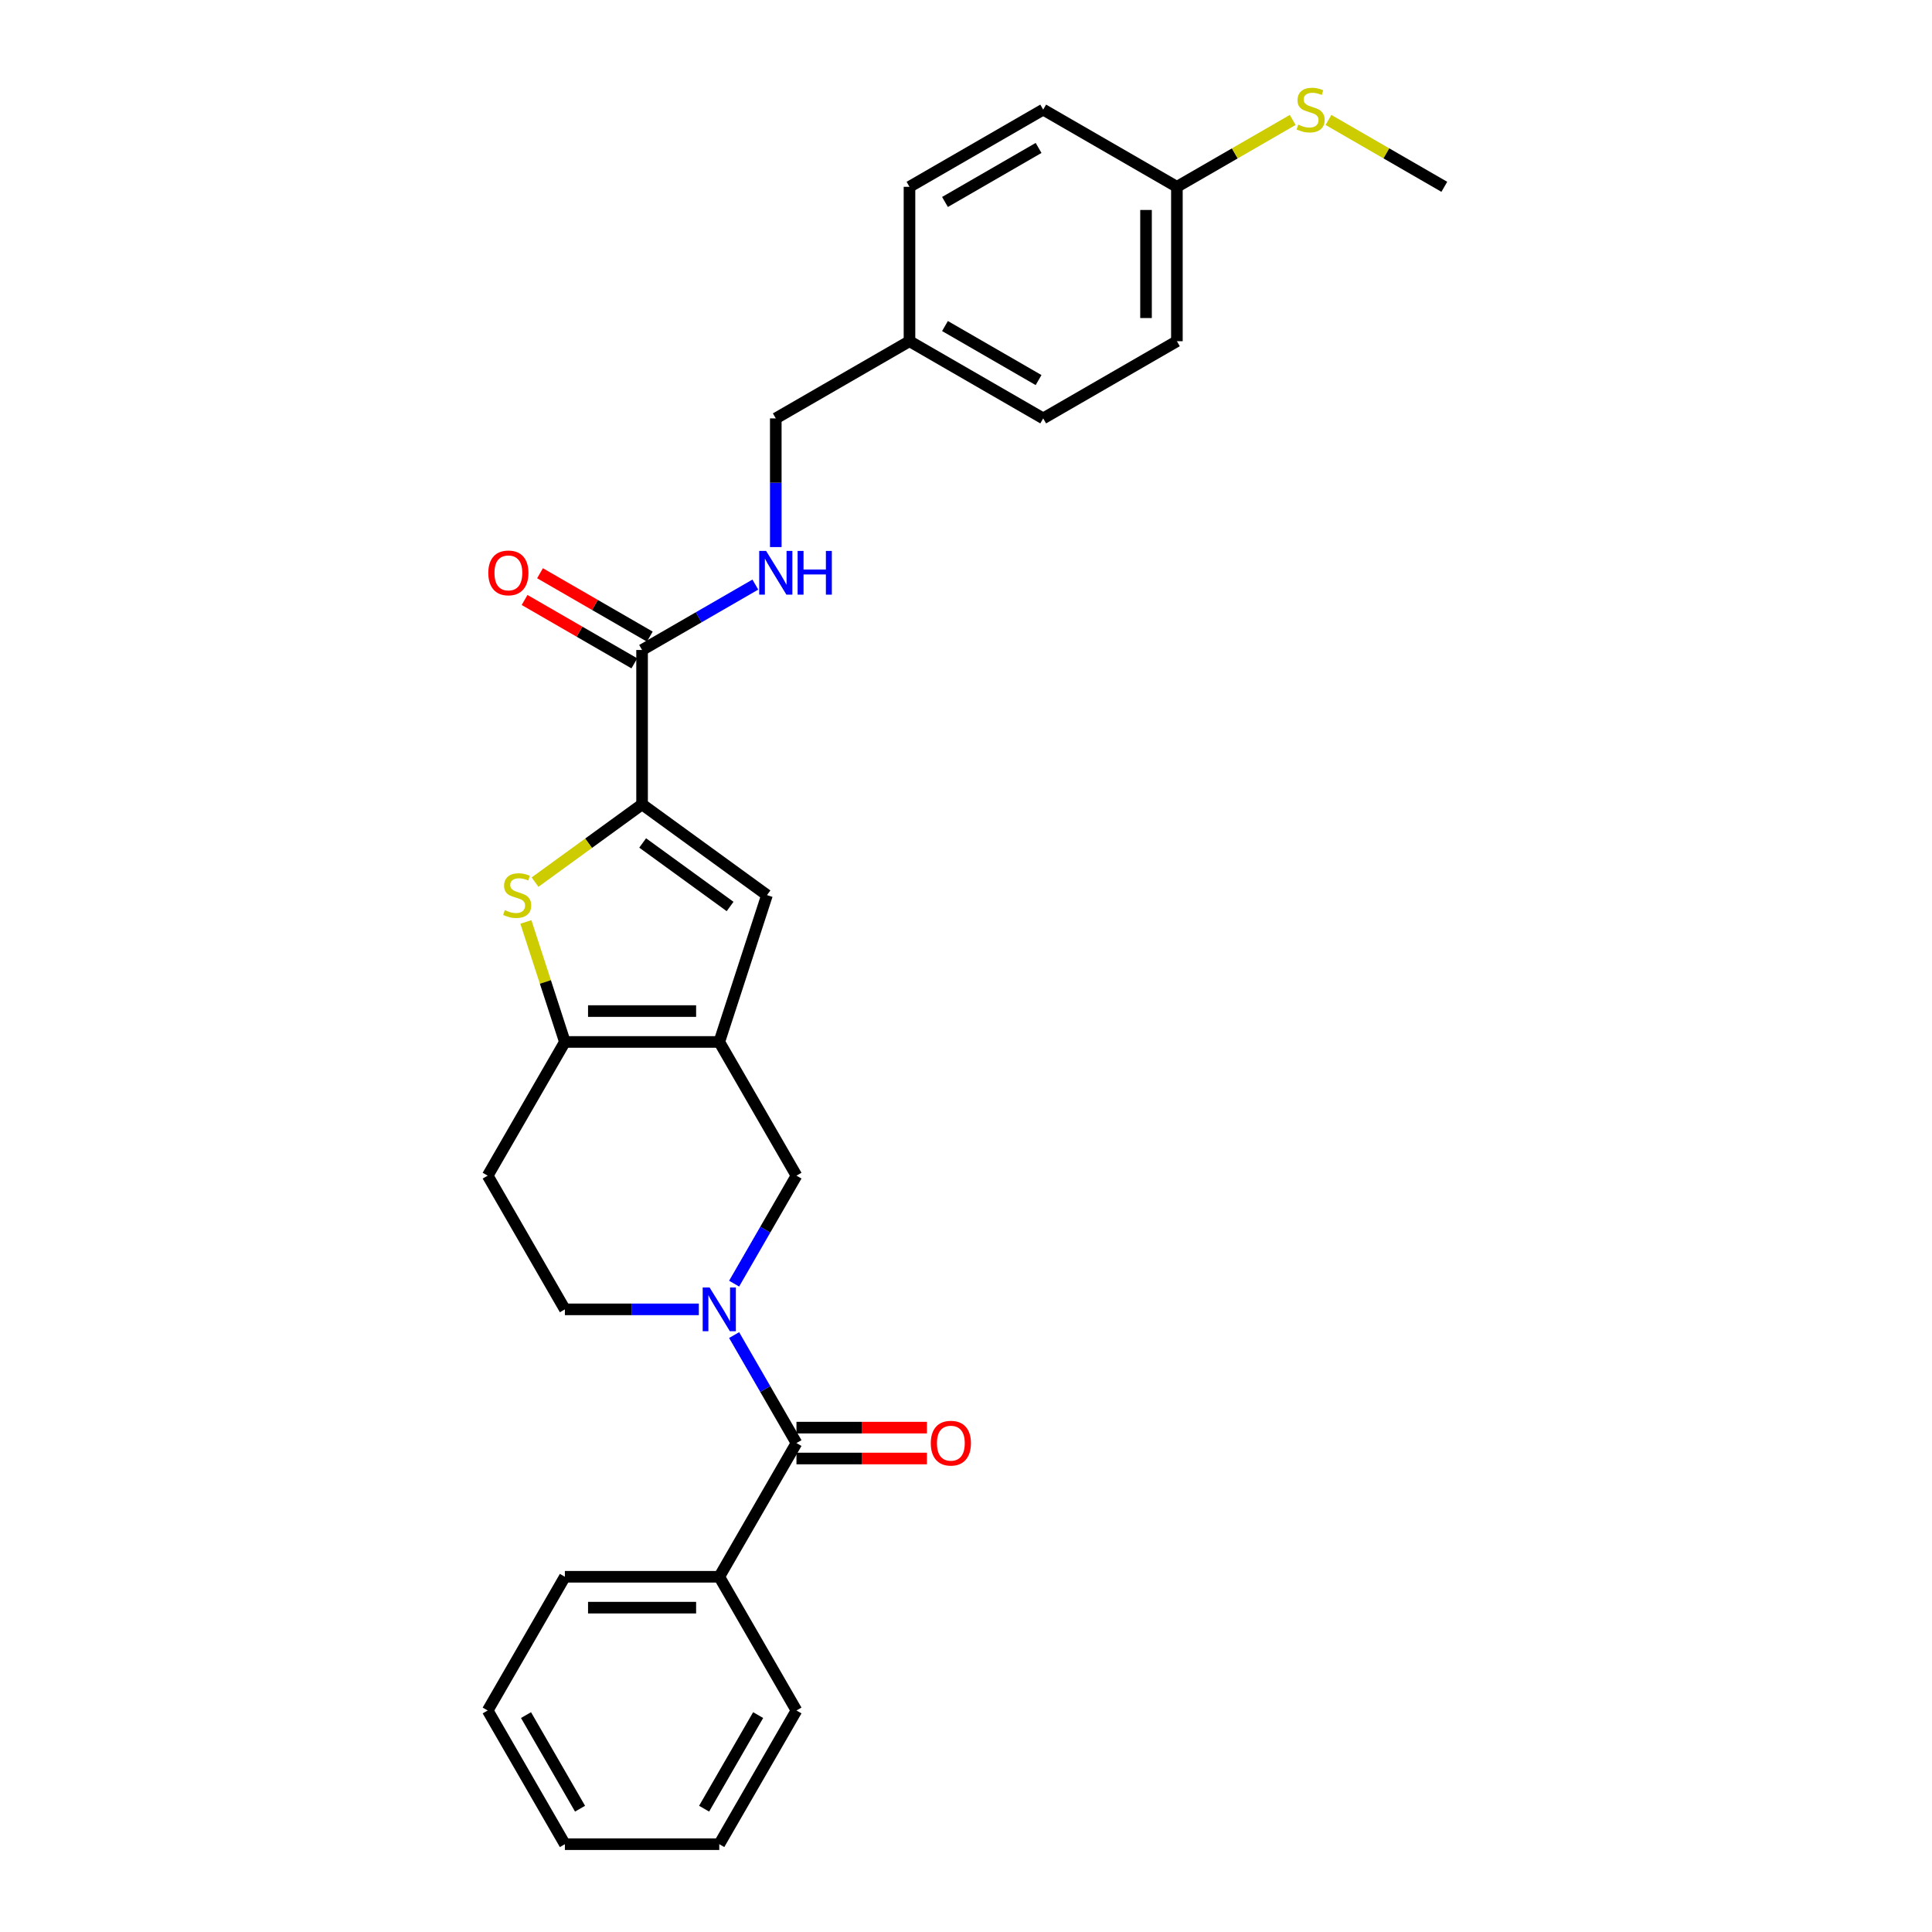 <?xml version='1.0' encoding='iso-8859-1'?>
<svg version='1.1' baseProfile='full'
              xmlns='http://www.w3.org/2000/svg'
                      xmlns:rdkit='http://www.rdkit.org/xml'
                      xmlns:xlink='http://www.w3.org/1999/xlink'
                  xml:space='preserve'
width='1000px' height='1000px' viewBox='0 0 1000 1000'>
<!-- END OF HEADER -->
<rect style='opacity:1.0;fill:#FFFFFF;stroke:none' width='1000' height='1000' x='0' y='0'> </rect>
<path class='bond-3' d='M 372.295,539.312 L 292.383,539.312' style='fill:none;fill-rule:evenodd;stroke:#000000;stroke-width:6px;stroke-linecap:butt;stroke-linejoin:miter;stroke-opacity:1' />
<path class='bond-3' d='M 360.308,523.33 L 304.37,523.33' style='fill:none;fill-rule:evenodd;stroke:#000000;stroke-width:6px;stroke-linecap:butt;stroke-linejoin:miter;stroke-opacity:1' />
<path class='bond-4' d='M 372.295,539.312 L 396.989,463.312' style='fill:none;fill-rule:evenodd;stroke:#000000;stroke-width:6px;stroke-linecap:butt;stroke-linejoin:miter;stroke-opacity:1' />
<path class='bond-7' d='M 372.295,539.312 L 412.251,608.518' style='fill:none;fill-rule:evenodd;stroke:#000000;stroke-width:6px;stroke-linecap:butt;stroke-linejoin:miter;stroke-opacity:1' />
<path class='bond-0' d='M 379.981,664.41 L 396.116,636.464' style='fill:none;fill-rule:evenodd;stroke:#0000FF;stroke-width:6px;stroke-linecap:butt;stroke-linejoin:miter;stroke-opacity:1' />
<path class='bond-0' d='M 396.116,636.464 L 412.251,608.518' style='fill:none;fill-rule:evenodd;stroke:#000000;stroke-width:6px;stroke-linecap:butt;stroke-linejoin:miter;stroke-opacity:1' />
<path class='bond-5' d='M 379.981,691.037 L 396.116,718.983' style='fill:none;fill-rule:evenodd;stroke:#0000FF;stroke-width:6px;stroke-linecap:butt;stroke-linejoin:miter;stroke-opacity:1' />
<path class='bond-5' d='M 396.116,718.983 L 412.251,746.929' style='fill:none;fill-rule:evenodd;stroke:#000000;stroke-width:6px;stroke-linecap:butt;stroke-linejoin:miter;stroke-opacity:1' />
<path class='bond-10' d='M 361.715,677.723 L 327.049,677.723' style='fill:none;fill-rule:evenodd;stroke:#0000FF;stroke-width:6px;stroke-linecap:butt;stroke-linejoin:miter;stroke-opacity:1' />
<path class='bond-10' d='M 327.049,677.723 L 292.383,677.723' style='fill:none;fill-rule:evenodd;stroke:#000000;stroke-width:6px;stroke-linecap:butt;stroke-linejoin:miter;stroke-opacity:1' />
<path class='bond-1' d='M 332.339,416.341 L 396.989,463.312' style='fill:none;fill-rule:evenodd;stroke:#000000;stroke-width:6px;stroke-linecap:butt;stroke-linejoin:miter;stroke-opacity:1' />
<path class='bond-1' d='M 332.642,436.316 L 377.897,469.196' style='fill:none;fill-rule:evenodd;stroke:#000000;stroke-width:6px;stroke-linecap:butt;stroke-linejoin:miter;stroke-opacity:1' />
<path class='bond-6' d='M 332.339,416.341 L 332.339,336.429' style='fill:none;fill-rule:evenodd;stroke:#000000;stroke-width:6px;stroke-linecap:butt;stroke-linejoin:miter;stroke-opacity:1' />
<path class='bond-28' d='M 332.339,416.341 L 304.641,436.465' style='fill:none;fill-rule:evenodd;stroke:#000000;stroke-width:6px;stroke-linecap:butt;stroke-linejoin:miter;stroke-opacity:1' />
<path class='bond-28' d='M 304.641,436.465 L 276.943,456.588' style='fill:none;fill-rule:evenodd;stroke:#CCCC00;stroke-width:6px;stroke-linecap:butt;stroke-linejoin:miter;stroke-opacity:1' />
<path class='bond-2' d='M 272.202,477.2 L 282.293,508.256' style='fill:none;fill-rule:evenodd;stroke:#CCCC00;stroke-width:6px;stroke-linecap:butt;stroke-linejoin:miter;stroke-opacity:1' />
<path class='bond-2' d='M 282.293,508.256 L 292.383,539.312' style='fill:none;fill-rule:evenodd;stroke:#000000;stroke-width:6px;stroke-linecap:butt;stroke-linejoin:miter;stroke-opacity:1' />
<path class='bond-8' d='M 292.383,539.312 L 252.427,608.518' style='fill:none;fill-rule:evenodd;stroke:#000000;stroke-width:6px;stroke-linecap:butt;stroke-linejoin:miter;stroke-opacity:1' />
<path class='bond-11' d='M 412.251,754.92 L 446.014,754.92' style='fill:none;fill-rule:evenodd;stroke:#000000;stroke-width:6px;stroke-linecap:butt;stroke-linejoin:miter;stroke-opacity:1' />
<path class='bond-11' d='M 446.014,754.92 L 479.776,754.92' style='fill:none;fill-rule:evenodd;stroke:#FF0000;stroke-width:6px;stroke-linecap:butt;stroke-linejoin:miter;stroke-opacity:1' />
<path class='bond-11' d='M 412.251,738.938 L 446.014,738.938' style='fill:none;fill-rule:evenodd;stroke:#000000;stroke-width:6px;stroke-linecap:butt;stroke-linejoin:miter;stroke-opacity:1' />
<path class='bond-11' d='M 446.014,738.938 L 479.776,738.938' style='fill:none;fill-rule:evenodd;stroke:#FF0000;stroke-width:6px;stroke-linecap:butt;stroke-linejoin:miter;stroke-opacity:1' />
<path class='bond-12' d='M 412.251,746.929 L 372.295,816.134' style='fill:none;fill-rule:evenodd;stroke:#000000;stroke-width:6px;stroke-linecap:butt;stroke-linejoin:miter;stroke-opacity:1' />
<path class='bond-9' d='M 332.339,336.429 L 361.652,319.505' style='fill:none;fill-rule:evenodd;stroke:#000000;stroke-width:6px;stroke-linecap:butt;stroke-linejoin:miter;stroke-opacity:1' />
<path class='bond-9' d='M 361.652,319.505 L 390.964,302.582' style='fill:none;fill-rule:evenodd;stroke:#0000FF;stroke-width:6px;stroke-linecap:butt;stroke-linejoin:miter;stroke-opacity:1' />
<path class='bond-13' d='M 336.335,329.508 L 307.925,313.106' style='fill:none;fill-rule:evenodd;stroke:#000000;stroke-width:6px;stroke-linecap:butt;stroke-linejoin:miter;stroke-opacity:1' />
<path class='bond-13' d='M 307.925,313.106 L 279.516,296.704' style='fill:none;fill-rule:evenodd;stroke:#FF0000;stroke-width:6px;stroke-linecap:butt;stroke-linejoin:miter;stroke-opacity:1' />
<path class='bond-13' d='M 328.344,343.35 L 299.934,326.947' style='fill:none;fill-rule:evenodd;stroke:#000000;stroke-width:6px;stroke-linecap:butt;stroke-linejoin:miter;stroke-opacity:1' />
<path class='bond-13' d='M 299.934,326.947 L 271.524,310.545' style='fill:none;fill-rule:evenodd;stroke:#FF0000;stroke-width:6px;stroke-linecap:butt;stroke-linejoin:miter;stroke-opacity:1' />
<path class='bond-29' d='M 252.427,608.518 L 292.383,677.723' style='fill:none;fill-rule:evenodd;stroke:#000000;stroke-width:6px;stroke-linecap:butt;stroke-linejoin:miter;stroke-opacity:1' />
<path class='bond-14' d='M 401.545,283.16 L 401.545,249.861' style='fill:none;fill-rule:evenodd;stroke:#0000FF;stroke-width:6px;stroke-linecap:butt;stroke-linejoin:miter;stroke-opacity:1' />
<path class='bond-14' d='M 401.545,249.861 L 401.545,216.561' style='fill:none;fill-rule:evenodd;stroke:#000000;stroke-width:6px;stroke-linecap:butt;stroke-linejoin:miter;stroke-opacity:1' />
<path class='bond-22' d='M 372.295,816.134 L 292.383,816.134' style='fill:none;fill-rule:evenodd;stroke:#000000;stroke-width:6px;stroke-linecap:butt;stroke-linejoin:miter;stroke-opacity:1' />
<path class='bond-22' d='M 360.308,832.117 L 304.37,832.117' style='fill:none;fill-rule:evenodd;stroke:#000000;stroke-width:6px;stroke-linecap:butt;stroke-linejoin:miter;stroke-opacity:1' />
<path class='bond-23' d='M 372.295,816.134 L 412.251,885.34' style='fill:none;fill-rule:evenodd;stroke:#000000;stroke-width:6px;stroke-linecap:butt;stroke-linejoin:miter;stroke-opacity:1' />
<path class='bond-16' d='M 401.545,216.561 L 470.75,176.606' style='fill:none;fill-rule:evenodd;stroke:#000000;stroke-width:6px;stroke-linecap:butt;stroke-linejoin:miter;stroke-opacity:1' />
<path class='bond-15' d='M 609.161,96.694 L 609.161,176.606' style='fill:none;fill-rule:evenodd;stroke:#000000;stroke-width:6px;stroke-linecap:butt;stroke-linejoin:miter;stroke-opacity:1' />
<path class='bond-15' d='M 593.179,108.681 L 593.179,164.619' style='fill:none;fill-rule:evenodd;stroke:#000000;stroke-width:6px;stroke-linecap:butt;stroke-linejoin:miter;stroke-opacity:1' />
<path class='bond-17' d='M 609.161,96.694 L 639.137,79.387' style='fill:none;fill-rule:evenodd;stroke:#000000;stroke-width:6px;stroke-linecap:butt;stroke-linejoin:miter;stroke-opacity:1' />
<path class='bond-17' d='M 639.137,79.387 L 669.113,62.081' style='fill:none;fill-rule:evenodd;stroke:#CCCC00;stroke-width:6px;stroke-linecap:butt;stroke-linejoin:miter;stroke-opacity:1' />
<path class='bond-31' d='M 609.161,96.694 L 539.956,56.738' style='fill:none;fill-rule:evenodd;stroke:#000000;stroke-width:6px;stroke-linecap:butt;stroke-linejoin:miter;stroke-opacity:1' />
<path class='bond-20' d='M 470.75,176.606 L 470.75,96.694' style='fill:none;fill-rule:evenodd;stroke:#000000;stroke-width:6px;stroke-linecap:butt;stroke-linejoin:miter;stroke-opacity:1' />
<path class='bond-21' d='M 470.75,176.606 L 539.956,216.561' style='fill:none;fill-rule:evenodd;stroke:#000000;stroke-width:6px;stroke-linecap:butt;stroke-linejoin:miter;stroke-opacity:1' />
<path class='bond-21' d='M 489.122,168.758 L 537.566,196.727' style='fill:none;fill-rule:evenodd;stroke:#000000;stroke-width:6px;stroke-linecap:butt;stroke-linejoin:miter;stroke-opacity:1' />
<path class='bond-24' d='M 687.621,62.081 L 717.597,79.387' style='fill:none;fill-rule:evenodd;stroke:#CCCC00;stroke-width:6px;stroke-linecap:butt;stroke-linejoin:miter;stroke-opacity:1' />
<path class='bond-24' d='M 717.597,79.387 L 747.573,96.694' style='fill:none;fill-rule:evenodd;stroke:#000000;stroke-width:6px;stroke-linecap:butt;stroke-linejoin:miter;stroke-opacity:1' />
<path class='bond-18' d='M 539.956,56.738 L 470.75,96.694' style='fill:none;fill-rule:evenodd;stroke:#000000;stroke-width:6px;stroke-linecap:butt;stroke-linejoin:miter;stroke-opacity:1' />
<path class='bond-18' d='M 537.566,76.573 L 489.122,104.542' style='fill:none;fill-rule:evenodd;stroke:#000000;stroke-width:6px;stroke-linecap:butt;stroke-linejoin:miter;stroke-opacity:1' />
<path class='bond-19' d='M 609.161,176.606 L 539.956,216.561' style='fill:none;fill-rule:evenodd;stroke:#000000;stroke-width:6px;stroke-linecap:butt;stroke-linejoin:miter;stroke-opacity:1' />
<path class='bond-25' d='M 292.383,816.134 L 252.427,885.34' style='fill:none;fill-rule:evenodd;stroke:#000000;stroke-width:6px;stroke-linecap:butt;stroke-linejoin:miter;stroke-opacity:1' />
<path class='bond-26' d='M 412.251,885.34 L 372.295,954.545' style='fill:none;fill-rule:evenodd;stroke:#000000;stroke-width:6px;stroke-linecap:butt;stroke-linejoin:miter;stroke-opacity:1' />
<path class='bond-26' d='M 392.416,887.73 L 364.447,936.173' style='fill:none;fill-rule:evenodd;stroke:#000000;stroke-width:6px;stroke-linecap:butt;stroke-linejoin:miter;stroke-opacity:1' />
<path class='bond-30' d='M 252.427,885.34 L 292.383,954.545' style='fill:none;fill-rule:evenodd;stroke:#000000;stroke-width:6px;stroke-linecap:butt;stroke-linejoin:miter;stroke-opacity:1' />
<path class='bond-30' d='M 272.262,887.73 L 300.231,936.173' style='fill:none;fill-rule:evenodd;stroke:#000000;stroke-width:6px;stroke-linecap:butt;stroke-linejoin:miter;stroke-opacity:1' />
<path class='bond-27' d='M 372.295,954.545 L 292.383,954.545' style='fill:none;fill-rule:evenodd;stroke:#000000;stroke-width:6px;stroke-linecap:butt;stroke-linejoin:miter;stroke-opacity:1' />
<path  class='atom-1' d='M 367.293 666.408
L 374.708 678.394
Q 375.444 679.577, 376.626 681.719
Q 377.809 683.86, 377.873 683.988
L 377.873 666.408
L 380.878 666.408
L 380.878 689.039
L 377.777 689.039
L 369.818 675.933
Q 368.891 674.399, 367.9 672.641
Q 366.941 670.883, 366.653 670.339
L 366.653 689.039
L 363.713 689.039
L 363.713 666.408
L 367.293 666.408
' fill='#0000FF'/>
<path  class='atom-3' d='M 261.296 471.079
Q 261.552 471.175, 262.607 471.622
Q 263.662 472.07, 264.812 472.358
Q 265.995 472.613, 267.146 472.613
Q 269.288 472.613, 270.534 471.59
Q 271.781 470.536, 271.781 468.714
Q 271.781 467.467, 271.141 466.7
Q 270.534 465.933, 269.575 465.517
Q 268.616 465.102, 267.018 464.622
Q 265.004 464.015, 263.79 463.439
Q 262.607 462.864, 261.744 461.649
Q 260.913 460.435, 260.913 458.389
Q 260.913 455.544, 262.831 453.786
Q 264.78 452.028, 268.616 452.028
Q 271.237 452.028, 274.21 453.275
L 273.475 455.736
Q 270.758 454.617, 268.712 454.617
Q 266.507 454.617, 265.292 455.544
Q 264.077 456.439, 264.109 458.005
Q 264.109 459.22, 264.717 459.955
Q 265.356 460.69, 266.251 461.106
Q 267.178 461.522, 268.712 462.001
Q 270.758 462.64, 271.973 463.28
Q 273.187 463.919, 274.05 465.229
Q 274.945 466.508, 274.945 468.714
Q 274.945 471.846, 272.836 473.54
Q 270.758 475.202, 267.274 475.202
Q 265.26 475.202, 263.726 474.755
Q 262.223 474.339, 260.433 473.604
L 261.296 471.079
' fill='#CCCC00'/>
<path  class='atom-10' d='M 396.542 285.158
L 403.958 297.144
Q 404.693 298.327, 405.876 300.469
Q 407.059 302.61, 407.123 302.738
L 407.123 285.158
L 410.127 285.158
L 410.127 307.789
L 407.027 307.789
L 399.067 294.683
Q 398.14 293.149, 397.15 291.391
Q 396.191 289.633, 395.903 289.089
L 395.903 307.789
L 392.962 307.789
L 392.962 285.158
L 396.542 285.158
' fill='#0000FF'/>
<path  class='atom-10' d='M 412.844 285.158
L 415.913 285.158
L 415.913 294.779
L 427.484 294.779
L 427.484 285.158
L 430.553 285.158
L 430.553 307.789
L 427.484 307.789
L 427.484 297.336
L 415.913 297.336
L 415.913 307.789
L 412.844 307.789
L 412.844 285.158
' fill='#0000FF'/>
<path  class='atom-12' d='M 481.774 746.993
Q 481.774 741.559, 484.459 738.522
Q 487.144 735.485, 492.163 735.485
Q 497.181 735.485, 499.866 738.522
Q 502.551 741.559, 502.551 746.993
Q 502.551 752.491, 499.834 755.623
Q 497.117 758.724, 492.163 758.724
Q 487.176 758.724, 484.459 755.623
Q 481.774 752.523, 481.774 746.993
M 492.163 756.167
Q 495.615 756.167, 497.469 753.865
Q 499.355 751.532, 499.355 746.993
Q 499.355 742.55, 497.469 740.312
Q 495.615 738.043, 492.163 738.043
Q 488.71 738.043, 486.824 740.28
Q 484.971 742.518, 484.971 746.993
Q 484.971 751.564, 486.824 753.865
Q 488.71 756.167, 492.163 756.167
' fill='#FF0000'/>
<path  class='atom-14' d='M 252.745 296.537
Q 252.745 291.103, 255.43 288.066
Q 258.115 285.03, 263.134 285.03
Q 268.152 285.03, 270.837 288.066
Q 273.522 291.103, 273.522 296.537
Q 273.522 302.035, 270.805 305.168
Q 268.088 308.268, 263.134 308.268
Q 258.147 308.268, 255.43 305.168
Q 252.745 302.067, 252.745 296.537
M 263.134 305.711
Q 266.586 305.711, 268.44 303.409
Q 270.326 301.076, 270.326 296.537
Q 270.326 292.094, 268.44 289.856
Q 266.586 287.587, 263.134 287.587
Q 259.681 287.587, 257.796 289.824
Q 255.942 292.062, 255.942 296.537
Q 255.942 301.108, 257.796 303.409
Q 259.681 305.711, 263.134 305.711
' fill='#FF0000'/>
<path  class='atom-18' d='M 671.974 64.505
Q 672.23 64.601, 673.285 65.049
Q 674.339 65.496, 675.49 65.784
Q 676.673 66.04, 677.824 66.04
Q 679.965 66.04, 681.212 65.017
Q 682.458 63.962, 682.458 62.14
Q 682.458 60.894, 681.819 60.126
Q 681.212 59.359, 680.253 58.944
Q 679.294 58.528, 677.696 58.049
Q 675.682 57.441, 674.467 56.866
Q 673.285 56.291, 672.422 55.076
Q 671.59 53.861, 671.59 51.816
Q 671.59 48.971, 673.508 47.213
Q 675.458 45.455, 679.294 45.455
Q 681.915 45.455, 684.888 46.701
L 684.153 49.162
Q 681.436 48.044, 679.39 48.044
Q 677.184 48.044, 675.97 48.971
Q 674.755 49.866, 674.787 51.432
Q 674.787 52.647, 675.394 53.382
Q 676.034 54.117, 676.929 54.532
Q 677.856 54.948, 679.39 55.428
Q 681.436 56.067, 682.65 56.706
Q 683.865 57.345, 684.728 58.656
Q 685.623 59.934, 685.623 62.14
Q 685.623 65.273, 683.513 66.967
Q 681.436 68.629, 677.951 68.629
Q 675.938 68.629, 674.403 68.181
Q 672.901 67.766, 671.111 67.031
L 671.974 64.505
' fill='#CCCC00'/>
</svg>
